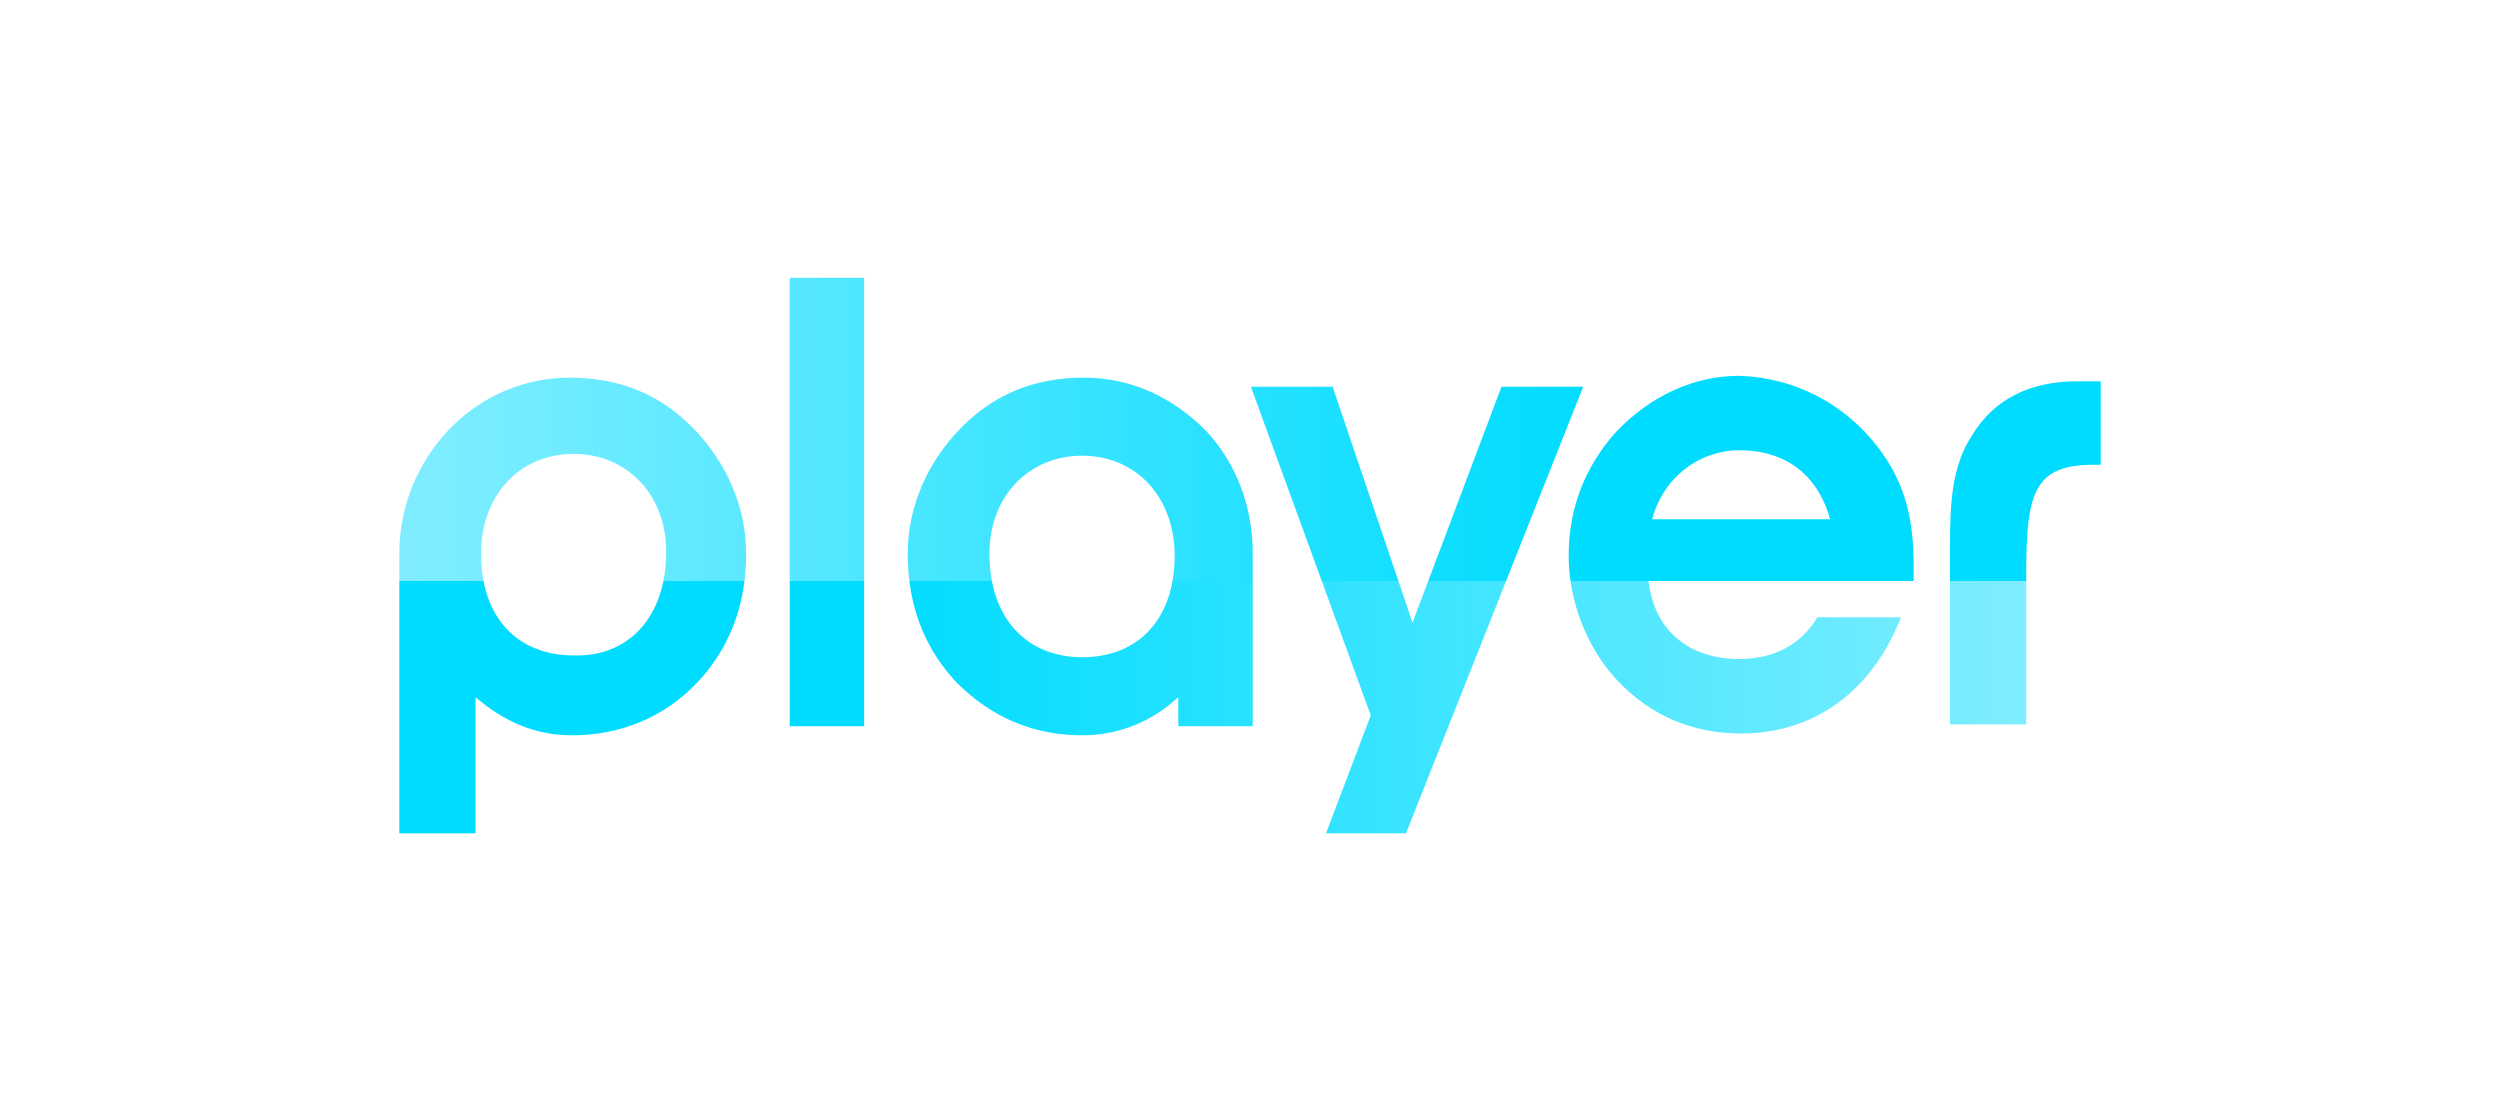 <?xml version="1.0" encoding="UTF-8"?>
<svg width="144px" height="64px" viewBox="0 0 144 64" version="1.1" xmlns="http://www.w3.org/2000/svg" xmlns:xlink="http://www.w3.org/1999/xlink">
    <title>Big / Player-Logotype-Big</title>
    <defs>
        <linearGradient x1="100%" y1="50%" x2="9.98780489e-06%" y2="50%" id="linearGradient-1">
            <stop stop-color="#00DCFF" offset="30%"></stop>
            <stop stop-color="#00DCFF" stop-opacity="0.5" offset="100%"></stop>
        </linearGradient>
        <linearGradient x1="1.04448013e-05%" y1="50%" x2="100%" y2="50%" id="linearGradient-2">
            <stop stop-color="#00DCFF" offset="30%"></stop>
            <stop stop-color="#00DCFF" stop-opacity="0.5" offset="100%"></stop>
        </linearGradient>
    </defs>
    <g id="Big-/-Player-Logotype-Big" stroke="none" stroke-width="1" fill="none" fill-rule="evenodd">
        <rect id="Rectangle" x="0" y="0" width="144" height="64"></rect>
        <g id="_Player-Logotype-Big_50%" transform="translate(23, 16)" fill-rule="nonzero">
            <path d="M53.759,6.275 L49.052,6.275 L53.133,17.464 L53.133,17.464 L57.547,17.464 L57.547,17.464 L53.759,6.275 M68.192,6.275 L63.485,6.275 L59.268,17.464 L59.268,17.464 L63.752,17.464 L63.752,17.464 L68.192,6.275 M98,5.961 L98,5.961 L96.641,5.961 C93.922,5.961 91.83,7.006 90.575,9.098 C89.423,10.876 89.319,12.967 89.319,15.477 L89.319,17.464 L89.319,17.464 L93.712,17.464 L93.712,17.464 L93.712,17.046 C93.712,12.444 94.13,10.771 97.582,10.771 L98,10.771 L98,5.961 M9.831,5.752 C7.217,5.752 4.707,6.797 2.824,8.784 C1.046,10.666 0,13.177 0,15.895 L0,17.464 L0,17.464 L0,17.464 L4.849,17.464 L4.849,17.464 C4.755,16.977 4.707,16.453 4.707,15.895 C4.707,12.549 6.903,10.144 10.041,10.144 C13.074,10.144 15.374,12.444 15.374,15.791 C15.374,16.387 15.319,16.945 15.215,17.464 L15.215,17.464 L19.882,17.464 L19.882,17.464 C19.945,16.955 19.977,16.432 19.977,15.895 C19.977,13.177 18.826,10.562 16.839,8.575 C14.956,6.693 12.656,5.752 9.831,5.752 M39.43,5.752 C36.606,5.752 34.305,6.693 32.423,8.575 C30.436,10.562 29.285,13.177 29.285,15.895 C29.285,16.432 29.317,16.955 29.38,17.464 L29.38,17.464 L34.132,17.464 L34.132,17.464 C34.04,16.977 33.992,16.453 33.992,15.895 C33.992,12.549 36.292,10.248 39.326,10.248 C42.463,10.248 44.659,12.654 44.659,16 C44.659,16.518 44.618,17.007 44.536,17.464 C44.536,17.464 44.536,17.464 44.536,17.464 L49.157,17.464 L49.157,17.464 L49.157,15.895 C49.157,13.177 48.216,10.666 46.438,8.784 C44.451,6.797 42.045,5.752 39.43,5.752 M72.166,13.908 C72.794,11.503 74.886,9.935 77.187,9.935 C79.802,9.935 81.684,11.294 82.417,13.908 L72.166,13.908 M77.187,5.647 C74.573,5.647 72.062,6.797 70.074,8.889 C68.297,10.876 67.356,13.281 67.356,16 C67.356,16.486 67.392,16.976 67.462,17.464 L67.462,17.464 L71.958,17.464 C71.958,17.464 71.958,17.464 71.958,17.464 L71.958,17.464 L87.228,17.464 C87.228,17.15 87.228,16.837 87.228,16.523 C87.228,13.908 86.705,11.922 85.449,10.144 C83.463,7.32 80.429,5.752 77.187,5.647 M26.775,0 L22.487,0 L22.487,17.464 L22.487,17.464 L26.775,17.464 L26.775,17.464 L26.775,0" id="Shape" fill="url(#linearGradient-1)"></path>
            <path d="M93.712,17.464 L93.712,25.726 L89.319,25.726 L89.319,17.464 L93.712,17.464 Z M77.187,21.96 C74.258,21.96 72.271,20.288 71.958,17.464 L71.958,17.464 L67.462,17.464 C67.77,19.597 68.732,21.683 70.18,23.215 C72.062,25.203 74.467,26.249 77.292,26.249 C81.475,26.249 84.822,23.844 86.495,19.555 L81.684,19.555 C80.743,21.124 79.174,21.96 77.187,21.96 Z M58.361,19.869 L57.547,17.464 L53.133,17.464 L55.955,25.203 L53.38,32 L57.984,32 L63.752,17.464 L59.268,17.464 L58.361,19.869 Z M39.326,21.856 C36.653,21.856 34.663,20.263 34.132,17.464 L29.38,17.464 C29.662,19.727 30.572,21.698 32.109,23.321 C34.096,25.307 36.502,26.353 39.326,26.353 C41.522,26.353 43.405,25.516 44.869,24.157 L44.869,25.83 L49.157,25.83 L49.157,17.464 L44.536,17.464 C44.044,20.238 42.109,21.856 39.326,21.856 Z M22.487,25.83 L26.775,25.83 L26.775,17.464 L22.487,17.464 L22.487,25.83 Z M10.244,21.755 C10.177,21.755 10.109,21.754 10.041,21.752 C7.293,21.752 5.371,20.174 4.849,17.464 L8.80924391e-05,17.464 L8.80924391e-05,32 L4.393,32 L4.393,24.157 C5.857,25.412 7.635,26.353 9.936,26.353 C12.76,26.353 15.27,25.307 17.153,23.321 C18.69,21.698 19.6,19.727 19.882,17.464 L15.214,17.464 C14.67,20.152 12.783,21.755 10.244,21.755 Z" id="Shape" fill="url(#linearGradient-2)"></path>
        </g>
    </g>
</svg>